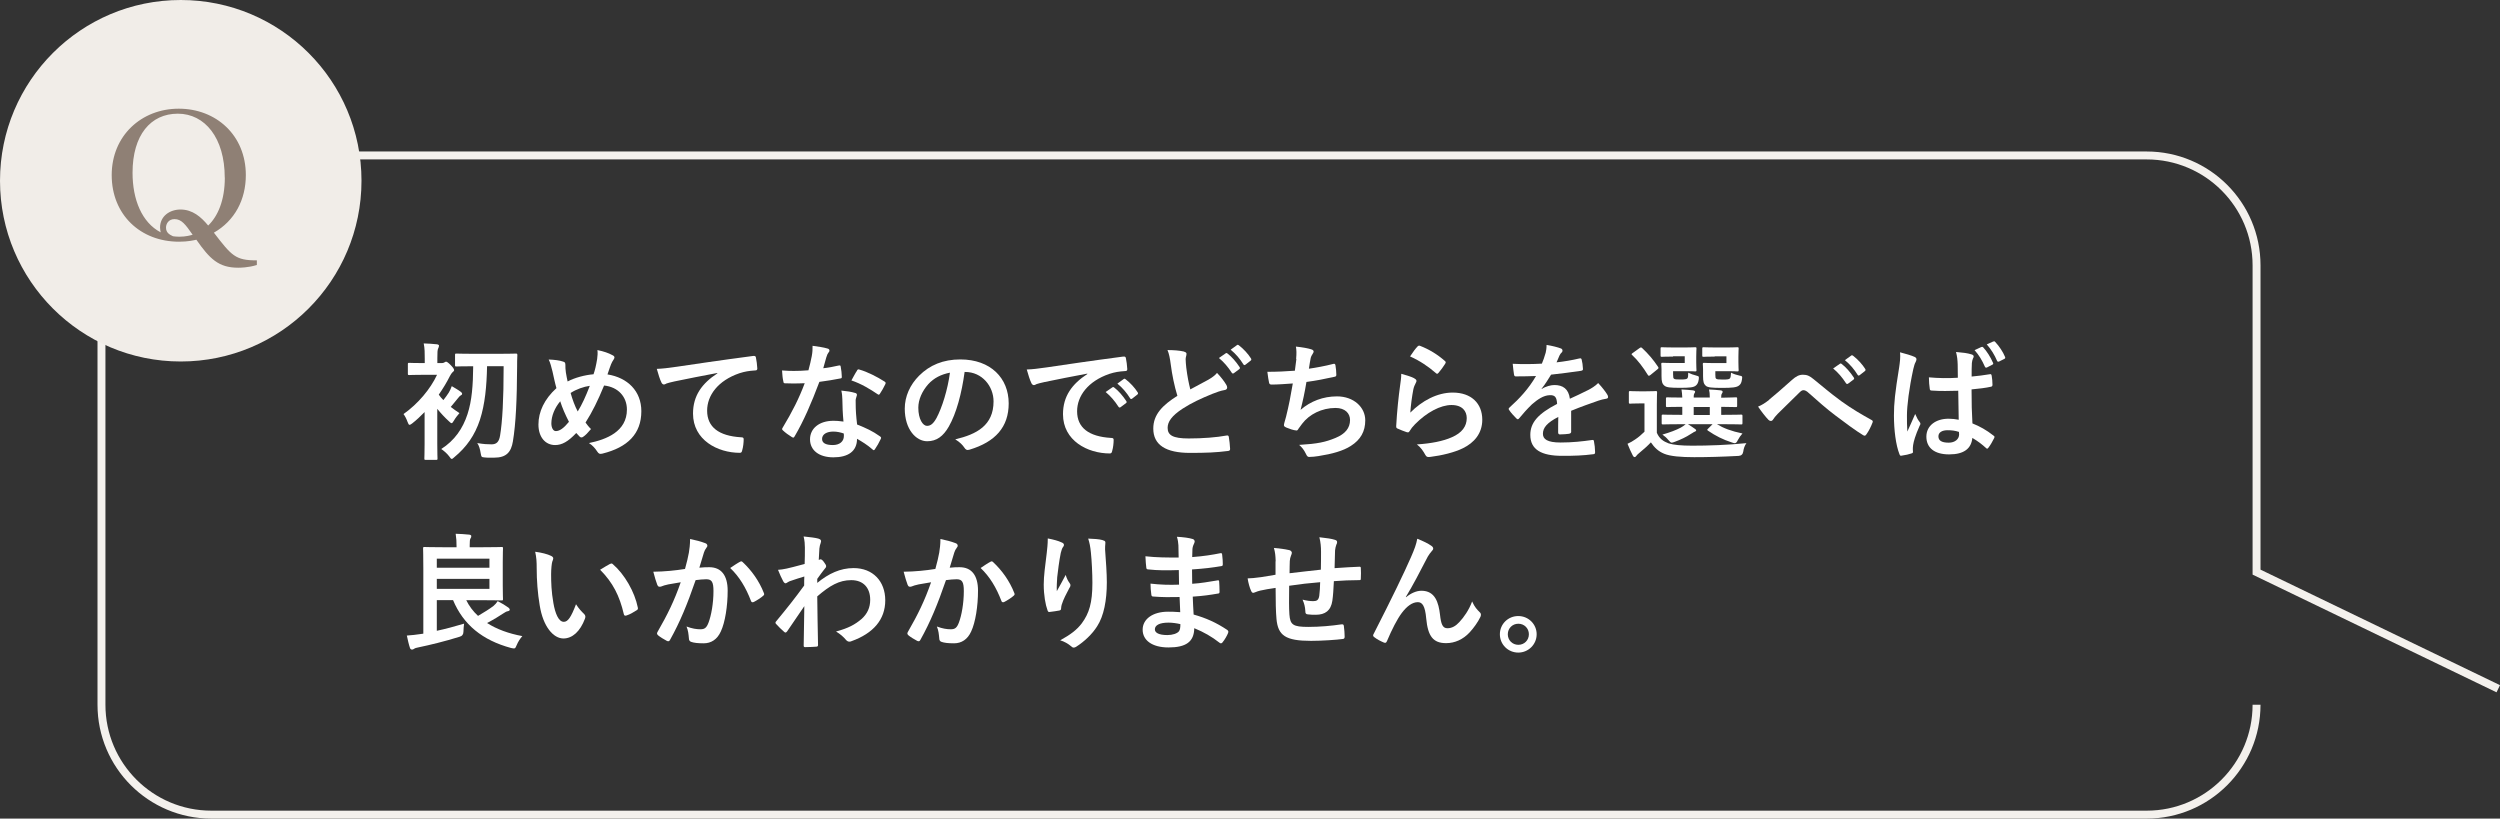 <?xml version="1.0" encoding="UTF-8"?>
<svg id="_レイヤー_2" data-name="レイヤー 2" xmlns="http://www.w3.org/2000/svg" viewBox="0 0 315.36 103.26">
  <rect x="0" y="0" width="315.36" height="103.26" fill="#333333" stroke="none"/>
  <defs>
    <style>
      .cls-1 {
        fill: none;
        stroke: #f4f1ed;
        stroke-miterlimit: 10;
      }

      .cls-2 {
        fill: #f1ede8;
      }

      .cls-3 {
        fill: #8f8075;
      }

      .cls-4 {
        fill: #fff;
      }
    </style>
  </defs>
  <g id="SP">
    <g>
      <g>
        <path class="cls-1" d="M284.65,88.9c0,7.65-6.2,13.86-13.86,13.86H26.66c-7.65,0-13.86-6.2-13.86-13.86v-55.43c0-7.65,6.2-13.86,13.86-13.86h244.13c7.65,0,13.86,6.2,13.86,13.86v38.7l30.49,14.71"/>
        <g>
          <path class="cls-4" d="M53.56,51.98c-.5.51-1.02,1.01-1.55,1.42-.16.13-.27.19-.34.19-.11,0-.16-.11-.26-.37-.13-.37-.32-.74-.51-.99,1.82-1.28,3.39-3.15,4.23-4.95h-1.82c-1.2,0-1.58.03-1.68.03-.16,0-.18-.02-.18-.18v-1.18c0-.16.02-.18.18-.18.1,0,.48.03,1.68.03h.27v-.54c0-.7,0-1.31-.13-1.94.61.02,1.09.05,1.67.11.16.02.26.1.26.16,0,.14-.05.24-.1.35-.1.19-.11.53-.11,1.25v.61h.53c.21,0,.29-.05.35-.08.05-.03.14-.1.21-.1.11,0,.3.13.62.46.29.3.4.48.4.61,0,.1-.06.16-.19.26-.11.1-.22.27-.35.51-.38.77-.86,1.55-1.39,2.32.16.24.35.46.58.69.27-.34.5-.66.69-.96.13-.21.26-.5.37-.8.35.21.83.48,1.14.72.13.11.16.14.16.26,0,.08-.06.14-.16.18-.11.06-.19.14-.37.37-.34.4-.56.7-.9,1.09.35.27.72.54,1.1.78-.19.21-.53.64-.69.93-.14.22-.21.34-.3.34-.08,0-.18-.08-.34-.24-.51-.46-1.04-1.03-1.47-1.57v4.42c0,1.2.03,1.76.03,1.84,0,.16-.02.18-.18.18h-1.3c-.16,0-.18-.02-.18-.18,0-.1.03-.64.03-1.84v-4.02ZM61.44,46.21c-.05,2.51-.26,4.77-.9,6.75-.64,1.94-1.68,3.43-3.23,4.71-.16.14-.24.22-.32.22-.1,0-.18-.11-.34-.34-.26-.35-.7-.72-.99-.91,1.68-1.07,2.72-2.58,3.31-4.39.56-1.71.7-3.68.72-6.05h-.08c-1.44,0-1.92.03-2.02.03-.18,0-.19-.02-.19-.18v-1.26c0-.18.02-.19.19-.19.1,0,.58.03,2.02.03h3.43c1.44,0,1.94-.03,2.03-.03.16,0,.19.03.19.21-.03.53-.03.98-.03,1.42-.02,4.13-.16,7.24-.53,9.44-.22,1.36-.83,2.06-2.35,2.06-.51,0-.83.02-1.25-.03-.38-.03-.38-.06-.48-.61-.06-.38-.19-.9-.42-1.2.83.14,1.3.16,1.82.16.66,0,.94-.38,1.06-1.1.29-1.75.45-4.51.45-8.76h-2.1Z"/>
          <path class="cls-4" d="M75.33,45.25c.05-.35.08-.74.03-1.09.8.16,1.42.38,1.89.64.18.08.26.18.26.29,0,.08-.05.18-.11.27-.14.21-.22.35-.32.59-.1.26-.24.64-.45,1.28,2.53.4,4.27,2.1,4.27,4.64,0,2.85-1.73,4.56-4.91,5.35-.35.08-.46.03-.66-.27-.24-.38-.61-.8-1.04-1.06,2.18-.45,4.79-1.44,4.79-4.23,0-1.62-1.12-2.85-2.88-3.03-.78,1.9-1.49,3.34-2.34,4.67.18.24.38.53.69.82-.42.5-.69.78-.99.98-.06.05-.14.08-.22.08s-.14-.03-.22-.1c-.13-.13-.26-.26-.43-.46-1.04,1.1-1.81,1.52-2.67,1.52-1.22,0-2.1-.99-2.1-2.59s.74-3.2,2.27-4.59c-.18-.61-.34-1.41-.5-2.11-.16-.62-.26-1.06-.48-1.5.77.03,1.38.11,1.81.26.26.06.3.18.3.46,0,.26,0,.5.06.91.08.46.13.75.22,1.14.9-.48,2.18-.82,3.27-.91.18-.51.32-1.1.46-1.95ZM69.55,53.4c0,.54.22.98.56.98.48,0,.99-.35,1.66-1.17-.46-.9-.85-1.78-1.1-2.59-.7.83-1.12,1.86-1.12,2.79ZM72.88,51.9c.54-.88,1.01-1.9,1.52-3.23-.75.1-1.7.43-2.42.9.21.77.54,1.68.9,2.34Z"/>
          <path class="cls-4" d="M90.48,47.05c-1.95.37-3.67.7-5.38,1.06-.61.14-.77.18-1.01.26-.11.05-.22.13-.35.13-.11,0-.24-.1-.3-.24-.21-.43-.38-.99-.59-1.73.82-.03,1.3-.1,2.54-.27,1.97-.29,5.49-.82,9.62-1.36.24-.03.32.06.34.18.08.37.16.96.18,1.41,0,.19-.1.24-.3.24-.75.05-1.26.13-1.95.35-2.72.93-4.08,2.8-4.08,4.72,0,2.07,1.47,3.19,4.26,3.36.26,0,.35.06.35.24,0,.42-.06.98-.18,1.38-.05.24-.11.34-.3.34-2.82,0-5.91-1.62-5.91-4.95,0-2.27,1.14-3.81,3.07-5.07v-.03Z"/>
          <path class="cls-4" d="M105.81,46.12c.14-.05.21-.05.24.13.08.4.13.88.14,1.3,0,.14-.06.18-.19.19-.86.18-1.65.29-2.64.43-1.02,2.71-1.97,4.91-3.12,6.87-.06.11-.11.16-.18.16-.05,0-.11-.03-.19-.08-.37-.22-.83-.56-1.1-.82-.08-.06-.11-.11-.11-.18,0-.05.02-.11.08-.19,1.2-1.99,2.05-3.67,2.77-5.59-.61.03-1.1.03-1.6.03-.35,0-.48,0-.88-.02-.16,0-.19-.05-.22-.26-.08-.3-.13-.83-.16-1.36.66.05,1.02.06,1.49.06.62,0,1.1-.02,1.84-.08.19-.67.3-1.22.42-1.79.1-.56.1-.8.1-1.3.69.1,1.38.19,1.87.34.16.03.26.13.26.24,0,.13-.05.21-.14.3-.1.13-.16.27-.26.59-.11.38-.24.88-.38,1.36.62-.06,1.36-.21,1.98-.35ZM106.26,50.41c-.02-.43-.03-.69-.13-1.14.78.08,1.2.14,1.75.3.14.03.22.11.22.26,0,.03-.03.14-.1.34s-.08.38-.06.66c0,.94.05,1.63.18,2.72,1.15.46,1.94.82,2.88,1.49.16.11.18.18.1.34-.24.5-.46.9-.74,1.3-.05.08-.1.11-.14.11s-.1-.03-.16-.1c-.7-.61-1.3-.96-1.95-1.34,0,1.6-1.15,2.34-2.98,2.34s-2.95-.9-2.95-2.27,1.15-2.34,2.96-2.34c.3,0,.75.02,1.26.1-.1-1.02-.13-2-.14-2.75ZM105.12,54.44c-.8,0-1.42.32-1.42.93,0,.51.45.77,1.36.77.86,0,1.39-.46,1.39-1.14,0-.14,0-.22-.02-.32-.38-.13-.82-.24-1.31-.24ZM108.1,46.74c.1-.16.18-.18.34-.11.94.26,2.21.9,3.14,1.5.1.06.14.11.14.18,0,.05-.02.11-.06.19-.16.35-.45.85-.67,1.18-.05.08-.1.11-.14.11s-.08-.02-.14-.06c-.94-.64-2.1-1.34-3.31-1.74.27-.48.51-.96.72-1.25Z"/>
          <path class="cls-4" d="M121.68,46.92c-.37,2.72-1.04,5.22-2,6.9-.69,1.2-1.52,1.84-2.72,1.84-1.41,0-2.83-1.5-2.83-4.11,0-1.54.66-3.01,1.81-4.16,1.34-1.34,3.04-2.05,5.2-2.05,3.84,0,6.1,2.37,6.1,5.55,0,2.98-1.68,4.85-4.93,5.83-.34.1-.48.03-.69-.29-.18-.27-.51-.64-1.12-1.01,2.71-.64,4.83-1.76,4.83-4.79,0-1.9-1.44-3.71-3.58-3.71h-.06ZM117.09,48.47c-.77.87-1.25,1.94-1.25,2.96,0,1.47.59,2.29,1.09,2.29.42,0,.77-.21,1.2-.98.7-1.3,1.42-3.6,1.7-5.73-1.12.22-2.02.67-2.74,1.46Z"/>
          <path class="cls-4" d="M137.15,47.13c-1.95.37-3.67.7-5.38,1.06-.61.14-.77.18-1.01.26-.11.05-.22.13-.35.13-.11,0-.24-.1-.3-.24-.21-.43-.38-.99-.59-1.73.82-.03,1.3-.1,2.54-.27,1.97-.29,5.49-.82,9.62-1.36.24-.03.32.06.34.18.08.37.16.96.18,1.41,0,.19-.1.24-.3.24-.75.05-1.26.13-1.95.35-2.72.93-4.08,2.8-4.08,4.72,0,2.07,1.47,3.19,4.26,3.36.26,0,.35.06.35.24,0,.42-.06.98-.18,1.38-.05.24-.11.34-.3.34-2.82,0-5.91-1.62-5.91-4.95,0-2.27,1.14-3.81,3.07-5.07v-.03ZM140.32,48.86c.08-.06.14-.05.24.03.5.38,1.07,1.02,1.52,1.71.06.1.06.18-.05.26l-.67.5c-.11.08-.19.06-.27-.05-.48-.74-.99-1.34-1.62-1.86l.85-.59ZM141.75,47.81c.1-.06.14-.05.24.03.59.45,1.17,1.09,1.52,1.65.06.1.08.19-.05.29l-.64.5c-.13.1-.21.05-.27-.05-.43-.69-.94-1.3-1.6-1.84l.8-.58Z"/>
          <path class="cls-4" d="M149.38,44.37c.19.05.29.13.29.26,0,.22-.11.45-.11.67,0,.32.05.7.08,1.07.14,1.12.3,1.92.51,2.75.8-.43,1.38-.74,2.27-1.22.46-.27.85-.54,1.1-.86.51.53.93,1.09,1.17,1.5.06.1.11.22.11.34,0,.16-.1.29-.32.32-.48.08-1.02.27-1.54.48-1.38.56-2.66,1.15-3.76,1.87-1.39.91-1.89,1.66-1.89,2.42,0,.93.66,1.34,2.66,1.34,1.79,0,3.54-.14,4.77-.37.18-.03.26,0,.29.19.08.43.13,1.01.16,1.49.02.18-.1.26-.29.27-1.46.19-2.74.24-4.77.24-3.03,0-4.63-.99-4.63-3.07,0-1.78,1.17-2.95,3.04-4.13-.38-1.23-.67-2.67-.83-3.91-.11-.85-.22-1.41-.42-1.86.77,0,1.5.05,2.1.19ZM154.61,44.57c.08-.06.14-.05.24.03.5.38,1.07,1.02,1.52,1.71.06.1.06.18-.05.26l-.67.5c-.11.08-.19.06-.27-.05-.48-.74-.99-1.34-1.62-1.86l.85-.59ZM156.04,43.53c.1-.06.14-.05.24.03.59.45,1.17,1.09,1.52,1.65.06.1.08.19-.05.29l-.64.5c-.13.1-.21.05-.27-.05-.43-.69-.94-1.3-1.6-1.84l.8-.58Z"/>
          <path class="cls-4" d="M163.5,45.27c.06-.7.05-1.12-.03-1.55.91.1,1.5.21,1.92.34.21.06.32.16.32.29,0,.08-.06.19-.11.26-.11.14-.24.42-.27.59-.08.43-.14.75-.22,1.31.8-.11,2.11-.35,3.01-.59.22-.06.3-.05.34.16.06.37.11.8.11,1.18,0,.18-.05.22-.19.26-1.38.3-2.24.48-3.58.66-.22,1.33-.45,2.4-.74,3.52,1.25-1.09,2.85-1.7,4.59-1.7,2.13,0,3.57,1.38,3.57,3.02,0,1.41-.59,2.45-1.82,3.23-.96.62-2.34,1.01-4.08,1.28-.4.06-.78.11-1.18.11-.16,0-.27-.08-.4-.38-.26-.53-.5-.83-.86-1.14,2.34-.14,3.31-.35,4.59-.88,1.23-.51,1.83-1.25,1.83-2.26,0-.83-.61-1.52-1.83-1.52-1.73,0-3.31.8-4.21,1.99-.14.21-.3.4-.45.61-.11.19-.16.26-.3.24-.35-.03-.88-.21-1.2-.35-.26-.11-.35-.18-.35-.32,0-.06.02-.18.06-.32.08-.27.14-.51.21-.75.35-1.41.58-2.59.85-4.19-.86.06-1.87.14-2.69.14-.18,0-.27-.08-.3-.22-.05-.19-.16-.86-.22-1.39,1.25,0,2.24-.05,3.47-.14.08-.56.14-1.09.19-1.47Z"/>
          <path class="cls-4" d="M178.42,47.75c.18.08.26.18.26.3,0,.08-.03.16-.08.24-.14.26-.26.54-.32.85-.16.82-.32,2-.38,2.91,1.47-1.49,3.39-2.53,5.35-2.53,2.34,0,3.73,1.36,3.73,3.43,0,1.74-1.04,2.9-2.42,3.58-1.07.54-2.72.93-4.1,1.1-.35.05-.5.03-.64-.21-.3-.54-.59-.98-1.09-1.36,1.79-.11,3.33-.42,4.4-.9,1.3-.56,1.89-1.39,1.89-2.42,0-.86-.54-1.65-1.92-1.65s-3.11.91-4.61,2.43c-.29.29-.5.56-.69.88-.1.16-.16.16-.37.11-.37-.13-.75-.27-1.09-.43-.16-.06-.22-.1-.22-.32.1-1.86.3-3.75.5-5.17.06-.48.14-.9.14-1.44.62.18,1.3.37,1.67.58ZM178.82,43.7c.08-.08.18-.13.3-.08,1.18.46,2.18,1.07,3.14,1.91.08.06.11.11.11.18,0,.05-.03.11-.08.19-.21.34-.54.8-.82,1.12-.06.08-.13.13-.18.13-.06,0-.11-.03-.19-.11-.9-.78-1.97-1.52-3.23-2.08.38-.58.69-.99.94-1.25Z"/>
          <path class="cls-4" d="M198.2,54.43c0,.18-.1.26-.3.29s-.69.08-1.14.08c-.14,0-.21-.1-.21-.26,0-.58,0-1.38.02-1.95-1.42.74-1.94,1.36-1.94,2.13,0,.67.54,1.1,2.23,1.1,1.47,0,2.75-.14,3.99-.32.14-.02.21.03.22.18.08.37.14.93.14,1.31.02.19-.05.3-.18.3-1.38.18-2.42.21-3.97.21-2.62,0-4.02-.78-4.02-2.64,0-1.54.96-2.66,3.38-3.91-.05-.82-.24-1.14-.96-1.1-.75.03-1.47.51-2.21,1.15-.69.67-1.09,1.14-1.6,1.75-.08.1-.13.14-.19.14-.05,0-.11-.05-.18-.11-.22-.22-.7-.72-.91-1.06-.05-.06-.06-.11-.06-.14,0-.06.03-.11.11-.18,1.23-1.1,2.42-2.37,3.34-3.97-.75.03-1.62.05-2.56.05-.14,0-.19-.08-.22-.26-.05-.26-.11-.85-.16-1.33,1.22.06,2.47.05,3.68-.02.18-.43.32-.82.48-1.38.06-.27.11-.54.11-.98.7.11,1.41.29,1.82.45.13.05.19.16.19.27,0,.08-.03.18-.11.24-.1.08-.19.22-.27.38-.1.22-.18.43-.37.86.98-.11,1.95-.27,2.91-.5.18-.03.22.02.26.16.08.32.14.69.16,1.15.02.16-.05.22-.27.26-1.2.18-2.58.35-3.75.48-.37.59-.72,1.18-1.2,1.78l.02.03c.51-.34,1.17-.5,1.6-.5,1.06,0,1.79.48,1.95,1.73.62-.29,1.54-.7,2.35-1.12.3-.16.82-.45,1.22-.86.53.56.94,1.12,1.12,1.41.1.14.13.26.13.35,0,.13-.08.19-.24.22-.34.05-.66.13-.98.24-1.04.37-2.08.72-3.44,1.28v2.58Z"/>
          <path class="cls-4" d="M209,54.59c.32.75.82,1.09,1.49,1.34.59.19,1.57.29,2.96.29,2.06,0,4.45-.08,6.85-.32-.24.34-.35.69-.4,1.07q-.08.51-.59.54c-2.03.11-3.94.16-5.6.16s-3.01-.11-3.78-.43c-.74-.3-1.25-.79-1.68-1.44-.42.45-.91.88-1.49,1.36-.16.14-.26.22-.34.34-.08.11-.14.16-.22.16-.1,0-.18-.08-.24-.21-.22-.42-.43-.9-.66-1.47.4-.19.62-.3.94-.53.42-.27.82-.62,1.2-.99v-3.57h-.66c-.83,0-1.04.03-1.12.03-.18,0-.19-.02-.19-.19v-1.22c0-.16.02-.18.19-.18.08,0,.29.03,1.12.03h.9c.83,0,1.09-.03,1.17-.03.16,0,.18.02.18.18,0,.1-.03.56-.03,1.55v3.52ZM208.21,47.29c-.1.08-.16.11-.21.11s-.1-.03-.14-.11c-.59-.96-1.25-1.83-1.97-2.5-.13-.11-.1-.14.08-.27l.82-.59c.19-.13.22-.14.35-.03.74.69,1.42,1.47,2.02,2.38.08.13.08.18-.1.32l-.85.69ZM211.04,44.98c-.98,0-1.3.03-1.39.03-.16,0-.18-.02-.18-.18v-.85c0-.16.02-.18.18-.18.1,0,.42.03,1.39.03h1.63c.77,0,1.04-.03,1.14-.03.18,0,.19.02.19.18,0,.1-.03.37-.03,1.02v.67c0,.64.03.93.03,1.02,0,.14-.02.16-.19.16-.1,0-.37-.03-1.14-.03h-1.62v.4c0,.37.03.48.1.54.11.1.29.11.82.11.58,0,.77-.03.88-.14.1-.11.1-.34.11-.72.32.16.64.27,1.06.38.3.08.32.1.26.51-.06.37-.16.56-.34.72-.29.26-.82.3-2.03.3s-1.68-.05-1.94-.26c-.3-.24-.38-.54-.38-1.22v-.86c0-.34-.03-.53-.03-.64,0-.16.02-.18.19-.18.1,0,.38.03,1.04.03h1.73v-.85h-1.47ZM212,53.51c-1.57,0-2.11.03-2.21.03-.16,0-.18-.02-.18-.19v-.87c0-.16.02-.18.18-.18.1,0,.64.03,2.21.03h.21v-1.01c-1.31,0-1.79.03-1.87.03-.18,0-.19-.02-.19-.19v-.86c0-.16.02-.18.19-.18.08,0,.56.03,1.87.03-.02-.43-.05-.7-.1-1.02.58.03.91.05,1.46.11.14.02.26.08.26.16,0,.1-.03.13-.1.24-.08.16-.08.27-.08.51h2.03c0-.46-.03-.74-.1-1.02.58.03.93.05,1.46.11.16.02.26.08.26.18s-.03.13-.1.24c-.08.13-.08.27-.08.48v.03c1.26-.02,1.73-.05,1.82-.05.18,0,.19.02.19.18v.86c0,.18-.02.19-.19.19-.1,0-.56-.02-1.82-.03v1.01h.29c1.57,0,2.11-.03,2.21-.03.16,0,.18.02.18.18v.87c0,.18-.02.19-.18.19-.1,0-.64-.03-2.21-.03h-.83c.82.5,1.81.88,3.22,1.17-.22.24-.43.54-.58.83-.14.29-.24.4-.4.4-.08,0-.21-.05-.37-.1-1.09-.35-2.03-.82-3.01-1.49-.13-.1-.1-.13.05-.27l.54-.54h-3.11c.29.18.56.35.82.54.16.11.22.16.22.24s-.08.14-.21.18c-.11.03-.32.21-.51.3-.51.34-1.23.69-1.97.96-.18.06-.29.11-.38.11-.14,0-.24-.11-.45-.35-.21-.26-.46-.48-.74-.67.96-.27,1.76-.58,2.32-.88.21-.11.42-.26.62-.43h-.66ZM215.68,52.35v-1.01h-2.03v1.01h2.03ZM216.3,44.98c-.99,0-1.28.03-1.38.03-.18,0-.19-.02-.19-.18v-.85c0-.16.02-.18.19-.18.1,0,.38.03,1.38.03h1.7c.75,0,1.04-.03,1.14-.03.16,0,.18.02.18.18,0,.1-.03.37-.03,1.02v.67c0,.64.03.93.03,1.02,0,.14-.02.16-.18.16-.1,0-.38-.03-1.14-.03h-1.62v.42c0,.37.02.45.1.53.1.08.27.11.86.11.5,0,.77-.03.86-.13.11-.1.14-.34.16-.74.3.16.72.3,1.07.37.37.06.37.11.3.54-.06.37-.16.54-.34.69-.3.27-.91.32-2.19.32s-1.76-.05-2.02-.26c-.27-.24-.35-.54-.35-1.22v-.86c0-.34-.03-.53-.03-.64,0-.16.02-.18.18-.18.11,0,.38.03,1.07.03h1.73v-.85h-1.49Z"/>
          <path class="cls-4" d="M223.16,50.42c.53-.42,1.68-1.41,2.87-2.48.53-.48.93-.67,1.39-.67.54,0,.85.14,1.39.59,1.2.96,1.89,1.6,3.46,2.75,1.42,1.02,2.53,1.65,3.78,2.35.16.06.24.19.16.34-.18.48-.48,1.09-.78,1.5-.08.11-.14.16-.21.16s-.13-.02-.22-.08c-.77-.45-2.51-1.73-3.46-2.46-1.15-.86-2.3-1.89-3.36-2.83-.3-.29-.51-.37-.7-.37-.18,0-.34.14-.54.34-.78.78-1.94,1.89-2.69,2.64-.32.34-.45.5-.58.71-.08.13-.18.19-.29.19s-.21-.05-.3-.14c-.34-.34-.93-1.1-1.31-1.67.48-.19.88-.45,1.41-.86ZM232.09,45.89c.08-.06.14-.05.24.03.5.38,1.07,1.02,1.52,1.71.06.1.06.18-.05.26l-.67.5c-.11.08-.19.06-.27-.05-.48-.74-.99-1.34-1.62-1.86l.85-.59ZM233.52,44.85c.1-.06.14-.05.24.03.59.45,1.17,1.09,1.52,1.65.06.1.08.19-.05.29l-.64.5c-.13.1-.21.05-.27-.05-.43-.69-.94-1.3-1.6-1.84l.8-.58Z"/>
          <path class="cls-4" d="M241.51,45.01c.18.1.24.19.24.32,0,.11-.05.22-.11.35-.11.19-.18.42-.29.88-.53,2.42-.8,4.66-.8,5.83,0,.64,0,1.38.05,2.05.32-.74.66-1.42.99-2.22.22.51.35.74.56,1.01.06.08.1.14.1.22s-.03.16-.1.26c-.56,1.26-.75,1.97-.82,2.43-.06.45-.03.69-.02.85.02.11-.05.16-.19.21-.3.11-.77.21-1.2.27-.18.05-.24.03-.32-.19-.45-1.14-.69-3.03-.69-4.87,0-1.54.13-2.83.66-6.08.08-.56.18-1.25.11-1.89.64.16,1.5.42,1.83.58ZM247.02,49.29c-1.09.03-2.21.06-3.3-.02-.21,0-.27-.05-.29-.21-.06-.38-.11-.96-.11-1.46,1.2.11,2.45.13,3.65.05,0-.58-.02-1.09-.02-1.68-.02-.58-.06-.99-.21-1.57.93.08,1.41.14,1.94.3.18.05.29.13.29.27,0,.08-.03.13-.1.27-.06.14-.11.35-.13.56-.03.54-.03.96-.03,1.7.75-.06,1.58-.18,2.27-.29.19-.05.22.02.26.19.06.29.1.8.1,1.14,0,.14-.06.22-.18.24-.58.14-1.63.27-2.46.34,0,1.79.03,2.91.11,4.29.94.38,1.76.83,2.66,1.54.14.1.16.14.08.32-.21.42-.46.87-.74,1.23-.05.06-.1.1-.14.1s-.1-.03-.14-.08c-.5-.46-1.02-.86-1.73-1.28-.13,1.34-1.04,2.08-2.93,2.08s-2.87-.86-2.87-2.24,1.18-2.26,2.8-2.26c.42,0,.9.05,1.28.13-.03-1.23-.05-2.4-.06-3.67ZM245.66,54.27c-.67,0-1.14.27-1.14.77s.35.8,1.3.8c.8,0,1.31-.46,1.31-1.04,0-.11,0-.19-.02-.32-.51-.16-.9-.21-1.46-.21ZM249.96,43.77c.08-.03.14-.03.22.06.43.46.9,1.18,1.23,1.94.05.11.03.18-.1.24l-.66.34c-.13.06-.21.03-.27-.1-.35-.8-.75-1.47-1.3-2.08l.86-.4ZM251.47,43.08c.1-.05.14-.03.22.06.51.54.98,1.26,1.23,1.87.05.1.05.21-.1.27l-.64.32c-.14.06-.21.02-.26-.08-.32-.75-.74-1.44-1.3-2.08l.83-.37Z"/>
          <path class="cls-4" d="M58.81,75.7c.37.75.86,1.41,1.49,1.99.82-.48,1.46-.88,1.94-1.25.22-.18.37-.35.54-.61.56.29.93.51,1.36.82.11.1.16.16.16.26,0,.11-.1.16-.24.19-.18.03-.3.1-.56.27-.53.35-1.17.75-2.06,1.22,1.22.78,2.72,1.33,4.45,1.65-.26.29-.53.69-.72,1.15s-.21.45-.7.35c-3.63-.98-6.03-2.95-7.32-6.04h-2.05v3.87c1.12-.24,2.23-.54,3.44-.9-.05.3-.06.66-.08,1.01q0,.51-.48.64c-1.89.59-3.76,1.04-5.15,1.33-.27.05-.5.11-.59.19-.08.06-.18.1-.26.1-.11,0-.21-.06-.26-.19-.16-.46-.29-1.07-.4-1.58.69-.05,1.12-.1,1.73-.19l.35-.05v-8.16c0-1.65-.03-2.5-.03-2.61,0-.14.02-.16.19-.16.1,0,.88.03,2.37.03h1.66v-.08c0-.62-.02-1.04-.11-1.62.59.02,1.15.05,1.71.11.16.02.26.08.26.18,0,.13-.03.21-.1.3-.08.14-.1.35-.1.85v.26h1.6c1.57,0,2.32-.03,2.42-.03.16,0,.18.02.18.16,0,.1-.03.62-.03,1.74v2.93c0,1.12.03,1.63.03,1.73,0,.16-.02.18-.18.18-.1,0-.85-.03-2.42-.03h-2.05ZM55.1,70.47v1.15h6.64v-1.15h-6.64ZM61.74,73.02h-6.64v1.26h6.64v-1.26Z"/>
          <path class="cls-4" d="M69.53,70.13c.14.06.26.18.26.29,0,.1-.05.26-.13.45-.06.19-.14.88-.14,1.57,0,1.02.03,2.18.29,3.65.22,1.26.64,2.35,1.31,2.35.51,0,.91-.56,1.54-2.22.35.56.71.93,1.02,1.23.19.18.19.37.11.59-.61,1.63-1.6,2.5-2.72,2.5-1.25,0-2.56-1.47-2.99-4.18-.26-1.52-.38-3.18-.38-4.66,0-.88-.03-1.36-.19-2.1.77.1,1.55.29,2.03.53ZM76.96,71.14c.06-.03.13-.06.18-.06.06,0,.11.03.18.1,1.46,1.26,2.74,3.47,3.14,5.47.05.21-.05.27-.18.35-.42.27-.82.5-1.25.64-.19.06-.3.02-.34-.18-.54-2.29-1.36-3.95-2.99-5.59.61-.38,1.01-.61,1.26-.74Z"/>
          <path class="cls-4" d="M86.89,69.77c.08-.48.16-1.1.16-1.78.83.18,1.28.29,1.92.53.16.05.26.18.26.32,0,.08-.03.16-.11.24-.16.21-.24.38-.32.61-.21.66-.37,1.25-.58,1.92.43-.05.91-.06,1.25-.06,1.5,0,2.32,1.02,2.32,2.96s-.32,3.99-.86,5.14c-.46,1.02-1.23,1.5-2.16,1.5-.77,0-1.23-.06-1.58-.18-.19-.06-.29-.21-.29-.45-.05-.51-.08-.96-.3-1.49.72.27,1.26.35,1.76.35.53,0,.77-.19,1.02-.85.34-.9.62-2.42.62-3.97,0-1.14-.21-1.49-.91-1.49-.38,0-.88.05-1.34.11-1.06,3.07-1.97,5.28-3.22,7.52-.1.21-.22.24-.42.14-.29-.14-.91-.53-1.1-.7-.08-.08-.13-.14-.13-.24,0-.05.02-.11.06-.18,1.28-2.23,2.11-3.92,2.93-6.27-.62.1-1.14.19-1.57.27-.42.08-.67.18-.88.26-.22.08-.42.05-.51-.21-.14-.37-.32-.94-.5-1.65.7,0,1.41-.05,2.11-.11.67-.06,1.26-.14,1.89-.24.26-.91.37-1.47.48-2.02ZM93.4,70.84c.11-.06.19-.03.3.08,1.09,1.02,2.06,2.35,2.66,3.89.06.14.05.22-.06.32-.27.26-.88.64-1.2.8-.16.08-.32.06-.37-.13-.64-1.68-1.47-3.06-2.62-4.15.4-.27.86-.59,1.3-.82Z"/>
          <path class="cls-4" d="M103.09,73.53c1.44-1.18,2.91-1.87,4.59-1.87,2.42,0,3.99,1.65,3.99,4.07s-1.5,4.16-4.26,5.15c-.1.05-.19.06-.27.06-.16,0-.3-.08-.42-.22-.34-.4-.7-.72-1.26-1.06,1.55-.42,2.37-.86,3.22-1.58.74-.66,1.09-1.46,1.09-2.42,0-1.5-.85-2.48-2.39-2.48s-2.72.7-4.29,2.05c.02,2.05.06,3.99.1,6.15,0,.13-.08.19-.21.19-.18.02-.9.06-1.42.06-.14,0-.19-.06-.18-.22.02-1.63.05-3.31.08-4.95-.77,1.15-1.57,2.32-2.16,3.17-.08.1-.14.16-.22.16-.05,0-.11-.03-.18-.1-.37-.32-.67-.62-.98-.96-.06-.05-.1-.11-.1-.18s.03-.13.1-.19c1.41-1.71,2.32-2.85,3.52-4.5,0-.4,0-.83.02-1.14-.46.14-1.22.37-1.83.59-.27.11-.43.27-.53.27-.11,0-.22-.1-.32-.29-.19-.37-.43-.86-.64-1.41.38-.03.62-.06,1.09-.16.42-.1,1.04-.24,2.27-.58.03-.69.03-1.39.03-2.08,0-.4-.03-.86-.16-1.39.93.1,1.46.16,1.86.27.34.1.4.27.29.56-.08.19-.13.43-.16.69-.02.38-.05.75-.08,1.44.05-.02.08-.03.13-.05.03-.02.08-.03.11-.03.11,0,.29.16.43.37.19.26.26.38.26.5s-.03.18-.27.45c-.22.29-.46.59-.85,1.15v.5Z"/>
          <path class="cls-4" d="M118.47,69.77c.08-.48.16-1.1.16-1.78.83.18,1.28.29,1.92.53.16.05.26.18.26.32,0,.08-.03.16-.11.24-.16.21-.24.38-.32.61-.21.66-.37,1.25-.58,1.92.43-.05.91-.06,1.25-.06,1.5,0,2.32,1.02,2.32,2.96s-.32,3.99-.86,5.14c-.46,1.02-1.23,1.5-2.16,1.5-.77,0-1.23-.06-1.58-.18-.19-.06-.29-.21-.29-.45-.05-.51-.08-.96-.3-1.49.72.27,1.26.35,1.76.35.53,0,.77-.19,1.02-.85.34-.9.62-2.42.62-3.97,0-1.14-.21-1.49-.91-1.49-.38,0-.88.05-1.34.11-1.06,3.07-1.97,5.28-3.22,7.52-.1.21-.22.24-.42.14-.29-.14-.91-.53-1.1-.7-.08-.08-.13-.14-.13-.24,0-.05.02-.11.06-.18,1.28-2.23,2.11-3.92,2.93-6.27-.62.1-1.14.19-1.57.27-.42.08-.67.18-.88.26-.22.08-.42.05-.51-.21-.14-.37-.32-.94-.5-1.65.7,0,1.41-.05,2.11-.11.67-.06,1.26-.14,1.89-.24.26-.91.37-1.47.48-2.02ZM124.99,70.84c.11-.06.19-.03.3.08,1.09,1.02,2.06,2.35,2.66,3.89.06.14.05.22-.06.32-.27.26-.88.64-1.2.8-.16.08-.32.06-.37-.13-.64-1.68-1.47-3.06-2.62-4.15.4-.27.86-.59,1.3-.82Z"/>
          <path class="cls-4" d="M133.91,68.42c.21.08.3.18.3.32,0,.1-.03.16-.11.26-.11.13-.19.35-.29.75-.22,1.09-.35,2.22-.45,3.06-.03.58-.08,1.18-.05,1.76.35-.62.69-1.23,1.12-2.05.14.48.3.77.5,1.04.08.1.1.18.1.26,0,.13-.06.26-.16.4-.35.67-.72,1.34-.94,2.05-.05.14-.06.29-.08.48,0,.16-.06.22-.21.26-.19.05-.88.14-1.28.19-.11.02-.19-.1-.22-.21-.26-.69-.48-1.92-.48-3.25,0-1.07.18-2.38.38-3.99.06-.56.13-1.1.13-1.83.72.14,1.33.3,1.74.5ZM139.11,68.15c.32.08.35.16.32.43-.03.22-.03.51-.03.74.11,1.52.22,2.98.22,4.13,0,2.27-.37,4.24-1.22,5.55-.62.99-1.63,1.94-2.64,2.58-.11.08-.22.11-.32.11-.11,0-.21-.05-.34-.18-.35-.3-.85-.59-1.36-.74,1.3-.72,2.08-1.3,2.72-2.14.93-1.26,1.34-2.58,1.34-5.11,0-1.14-.08-2.8-.19-3.83-.08-.78-.16-1.18-.34-1.75.7.03,1.36.06,1.82.19Z"/>
          <path class="cls-4" d="M148.79,75.31c-1.1.03-2.19.03-3.3-.06-.18,0-.24-.06-.26-.27-.06-.35-.1-.99-.1-1.36,1.18.14,2.4.18,3.6.13-.02-.61-.02-1.23-.03-1.84-1.54.05-2.69.05-3.83-.08-.18,0-.26-.06-.27-.22-.05-.4-.08-.78-.11-1.44,1.39.16,2.79.16,4.19.16,0-.59-.02-1.01-.03-1.55-.03-.37-.06-.66-.19-1.07.85.05,1.54.14,2.02.29.19.06.29.29.18.48-.11.22-.22.5-.24.77-.02.32-.02.54-.03,1.02,1.49-.11,2.56-.29,3.51-.48.19-.05.26,0,.27.19.06.45.08.88.08,1.17,0,.21-.05.24-.18.26-1.14.19-2.16.32-3.7.42,0,.64.02,1.23.02,1.81,1.22-.08,1.99-.24,3.14-.42.19-.05.24-.02.26.13.02.3.05.83.05,1.31,0,.16-.06.21-.24.22-1.06.18-1.79.29-3.14.38.03.74.06,1.52.11,2.26,1.54.43,2.85,1.01,4.24,1.94.16.14.16.19.11.38-.11.3-.45.9-.7,1.18-.06.1-.13.13-.21.13-.05,0-.11-.02-.18-.08-.98-.77-1.97-1.33-3.18-1.83-.02,1.73-1.06,2.43-3.25,2.43-2.08,0-3.26-.91-3.26-2.24s1.26-2.27,3.2-2.27c.4,0,.78,0,1.54.06-.03-.7-.06-1.36-.08-1.9ZM147.41,78.54c-1.17,0-1.73.34-1.73.85,0,.42.48.72,1.58.72.64,0,1.23-.19,1.46-.48.13-.18.18-.45.18-.9-.46-.11-1.04-.19-1.49-.19Z"/>
          <path class="cls-4" d="M160.92,70.82c-.03-.82-.06-1.07-.22-1.7.8.06,1.52.18,1.92.27.18.03.34.19.34.34,0,.11-.05.22-.1.34-.1.24-.14.45-.16.7-.02.38-.02.99-.03,1.54,1.1-.14,2.8-.32,3.95-.45.02-.8.02-1.67.02-2.26s-.05-1.22-.21-1.83c.98.11,1.54.19,1.94.32.22.06.3.14.3.3,0,.13-.06.26-.1.32-.08.26-.14.45-.16.72-.03.86-.05,1.49-.06,2.24,1.3-.1,2.26-.14,3.12-.18.13,0,.19.02.19.16.02.43.03.88,0,1.31,0,.21-.03.22-.21.22-1.06,0-2.13.05-3.19.13-.05,1.06-.1,1.84-.19,2.46-.18,1.25-.9,1.78-2.1,1.78-.29,0-.66,0-.99-.05-.26-.02-.32-.13-.32-.42-.03-.53-.13-.93-.35-1.44.53.14.96.19,1.36.19.43,0,.67-.13.75-.69.06-.5.1-1.07.11-1.7-1.28.1-2.67.26-3.91.45-.02,1.75-.03,2.71.03,3.62.1,1.31.45,1.57,2.4,1.57,1.42,0,2.96-.14,4.15-.32.24-.02.29.02.32.21.06.34.1,1.04.1,1.34,0,.19-.06.27-.21.29-.74.11-2.72.24-4.02.24-3.23,0-4.18-.67-4.37-2.77-.08-.86-.11-2.21-.11-3.91-.82.11-1.33.21-1.94.34-.18.05-.43.11-.72.24-.21.1-.32.03-.42-.18-.19-.4-.37-1.06-.45-1.6.34,0,1.02-.06,1.71-.16.45-.06,1.22-.21,1.81-.3v-1.71Z"/>
          <path class="cls-4" d="M177.36,75.34c.64-.53,1.33-.82,1.95-.82,1.73,0,2.16,1.49,2.34,3.03.13,1.17.32,1.7.93,1.7.58,0,1.06-.29,1.5-.77.56-.59,1.22-1.52,1.62-2.61.32.72.64,1.04.93,1.33.13.11.18.22.18.34,0,.1-.02.18-.06.27-.32.67-.85,1.41-1.38,1.98-.8.86-1.84,1.34-2.95,1.34-1.62,0-2.3-.85-2.51-3.11-.14-1.6-.5-2.06-1.06-2.06-.69,0-1.38.51-2.02,1.36-.58.77-1.25,2.08-1.87,3.55-.1.22-.18.26-.38.19-.43-.18-.86-.4-1.23-.69-.1-.06-.14-.14-.14-.21s.03-.14.08-.22c2.34-4.58,3.81-7.63,4.69-9.64.46-1.06.67-1.62.8-2.34.75.3,1.36.59,1.79.9.14.1.22.21.22.34,0,.1-.06.21-.18.32-.19.21-.35.45-.5.69-1.02,1.97-1.89,3.65-2.77,5.09l.02.03Z"/>
          <path class="cls-4" d="M193.84,80.01c0,1.28-1.04,2.31-2.32,2.31s-2.32-1.02-2.32-2.31,1.04-2.3,2.32-2.3,2.32,1.02,2.32,2.3ZM190.2,80.01c0,.75.58,1.33,1.33,1.33s1.33-.58,1.33-1.33-.58-1.33-1.33-1.33-1.33.58-1.33,1.33Z"/>
        </g>
        <circle class="cls-2" cx="22.8" cy="22.8" r="22.8"/>
      </g>
      <path class="cls-3" d="M32.39,33.43c-1.09.34-2.14.34-2.35.34-2.48,0-3.59-1.13-5.27-3.53-.29.06-1.03.25-2.18.25-4.89,0-8.5-3.42-8.5-8.4s3.76-8.38,8.46-8.38,8.46,3.34,8.46,8.38c0,3.09-1.39,5.75-4.03,7.26,2.23,2.9,2.71,3.51,5.42,3.49v.59ZM28.35,22.4c0-5-2.5-8.06-5.92-8.06s-5.71,2.69-5.71,7.45c0,3.4,1.18,6.28,3.55,7.52-.02-.13-.08-.34-.08-.61,0-1.43,1.22-2.27,2.58-2.27,1.51,0,2.58.92,3.49,2.02,1.18-1.13,2.1-3.11,2.1-6.05ZM22.6,29.86c.84,0,1.41-.17,1.7-.25-.92-1.32-1.41-1.97-2.29-1.97-.76,0-1.07.61-1.07,1.07,0,.67.48.9.88,1.09.17.02.4.06.78.06Z"/>
    </g>
  </g>
</svg>